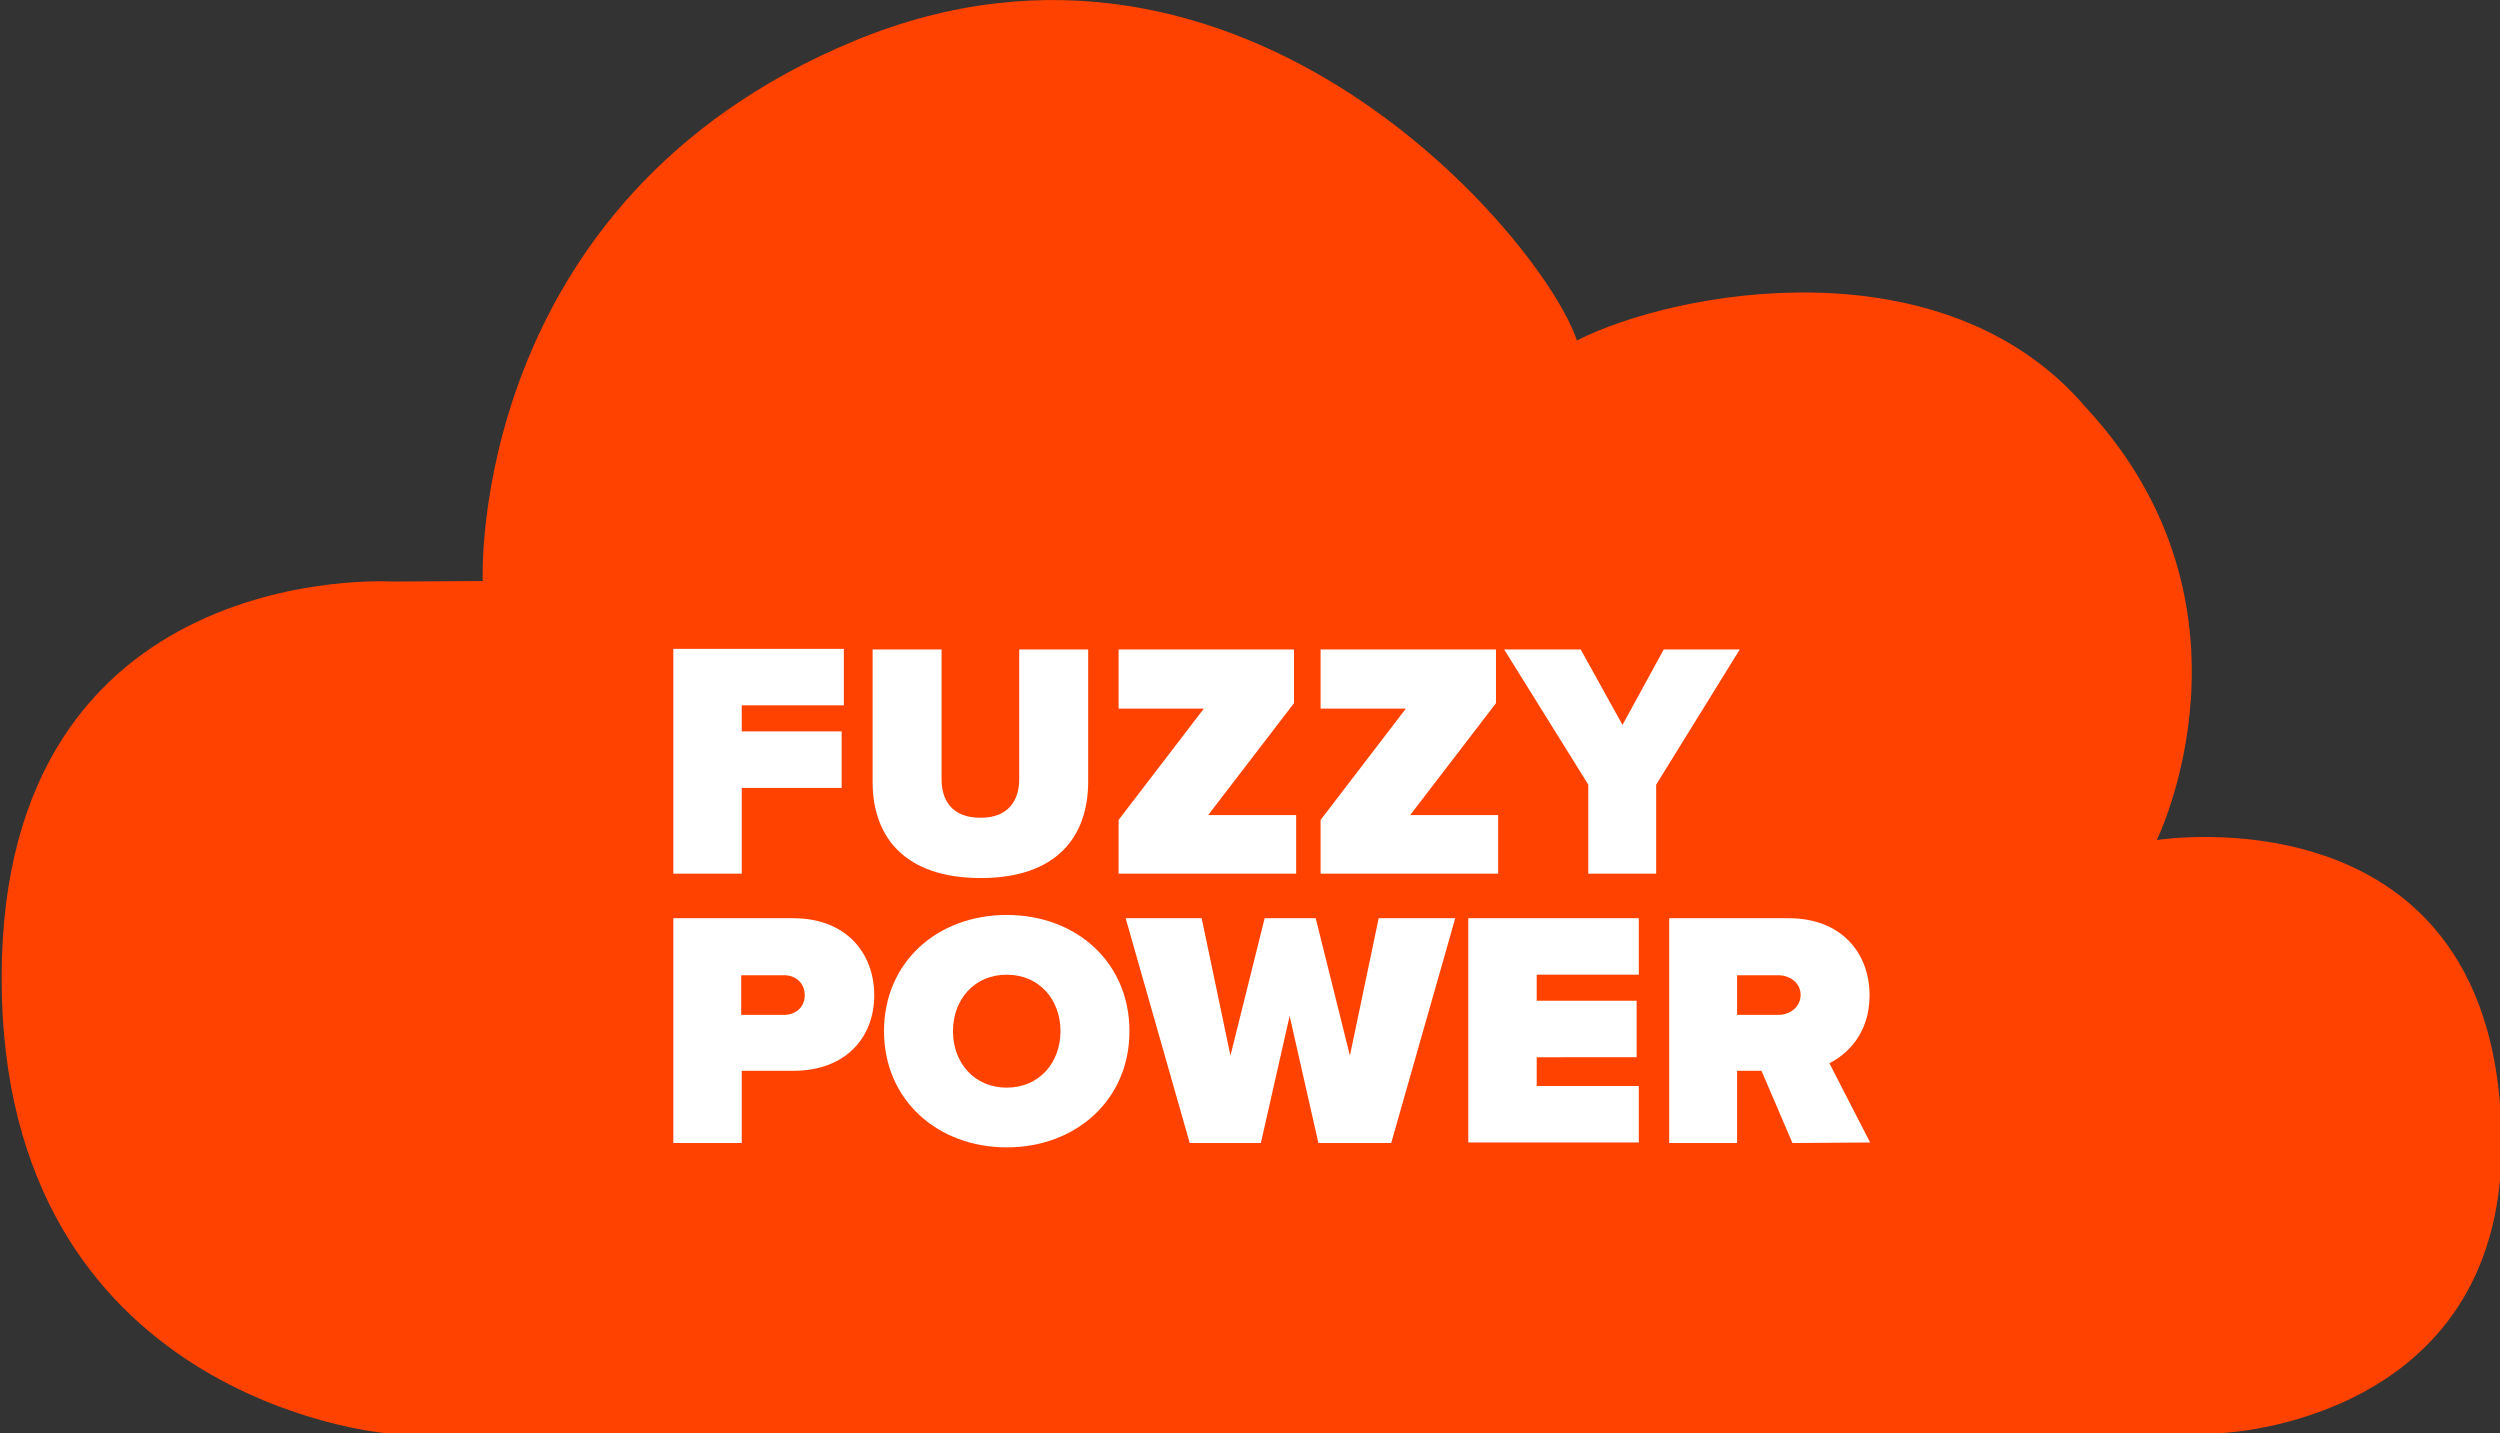 <?xml version="1.0" encoding="utf-8"?>
<!-- Generator: Adobe Illustrator 23.0.2, SVG Export Plug-In . SVG Version: 6.00 Build 0)  -->
<svg version="1.1" id="Layer_1" xmlns="http://www.w3.org/2000/svg" xmlns:xlink="http://www.w3.org/1999/xlink" x="0px" y="0px"
	 viewBox="0 0 460.4 263.9" style="enable-background:new 0 0 460.4 263.9;" xml:space="preserve">
<rect x="0" y="0" width="460.4" height="263.9" fill="#333333" stroke="none"/>
<style type="text/css">
	.st0{fill:#FF4200;}
	.st1{enable-background:new    ;}
	.st2{fill:#FFFFFF;}
</style>
<title>FL_P_Wolkenblitz_Orange_Wolke_mHead</title>
<g>
	<g id="Wolke">
		<g>
			<path class="st0" d="M409.2,263.9H70.8c0,0-70.5-6.1-70.5-83.8c0-77.6,72-73,72-73l16.6-0.1c0,0-3-69.9,68.5-99.5
				s126.9,36.8,133,55.2c18.1-9.2,67.5-18.4,93.7,12.3c34.2,36.8,13.1,79.7,13.1,79.7s63.5-10.2,63.5,56.2
				C460.6,262,409.2,263.9,409.2,263.9"/>
		</g>
	</g>
	<g class="st1">
		<path class="st2" d="M124,160.9v-41.4h31.4v10.4h-18.8v4.8H155v10.4h-18.4v15.8H124z"/>
		<path class="st2" d="M160.7,119.6h12.7v23.9c0,4,2,7.1,7.2,7.1c5.1,0,7.1-3.2,7.1-7.1v-23.9h12.7v24.3c0,10.3-5.9,17.8-19.8,17.8
			s-19.9-7.5-19.9-17.7L160.7,119.6L160.7,119.6z"/>
		<path class="st2" d="M206,160.9V151l15.7-20.5H206v-10.9h32.3v9.9l-15.8,20.6h16.2v10.8H206z"/>
		<path class="st2" d="M243.2,160.9V151l15.7-20.5h-15.7v-10.9h32.3v9.9l-15.8,20.6h16.2v10.8H243.2z"/>
		<path class="st2" d="M292.5,160.9v-16.4L277,119.6h14.1l7.7,13.9l7.6-13.9h14L305,144.5v16.4H292.5z"/>
	</g>
	<g class="st1">
		<path class="st2" d="M124,210.5v-41.4h22.1c9.7,0,14.9,6.4,14.9,14.2c0,7.7-5.2,13.9-14.9,13.9h-9.5v13.3H124z M144.4,179.6h-7.9
			v7.3h7.9c2.1,0,3.8-1.4,3.8-3.6C148.2,181,146.5,179.6,144.4,179.6z"/>
		<path class="st2" d="M185.4,168.5c12.8,0,22.6,8.7,22.6,21.4c0,12.7-9.9,21.4-22.6,21.4s-22.6-8.7-22.6-21.4
			C162.8,177.2,172.6,168.5,185.4,168.5z M185.4,179.5c-6,0-9.9,4.6-9.9,10.4s3.9,10.4,9.9,10.4s9.9-4.6,9.9-10.4
			S191.4,179.5,185.4,179.5z"/>
		<path class="st2" d="M242.8,210.5l-5.3-23.4l-5.3,23.4h-13.1l-11.8-41.4h14l5.3,25.3l6.3-25.3h9.4l6.3,25.3l5.3-25.3H268
			l-11.8,41.4H242.8z"/>
		<path class="st2" d="M270.4,210.5v-41.4h31.4v10.4H283v4.8h18.4v10.4H283v5.3h18.8v10.4h-31.4V210.5z"/>
		<path class="st2" d="M330.1,210.5l-5.7-13.3h-4.5v13.3h-12.5v-41.4h22c9.7,0,14.9,6.4,14.9,14.2c0,7.1-4.2,10.9-7.4,12.5l7.5,14.6
			L330.1,210.5L330.1,210.5z M327.5,179.6h-7.6v7.3h7.6c2.1,0,4.1-1.4,4.1-3.7C331.6,181,329.6,179.6,327.5,179.6z"/>
	</g>
</g>
</svg>
